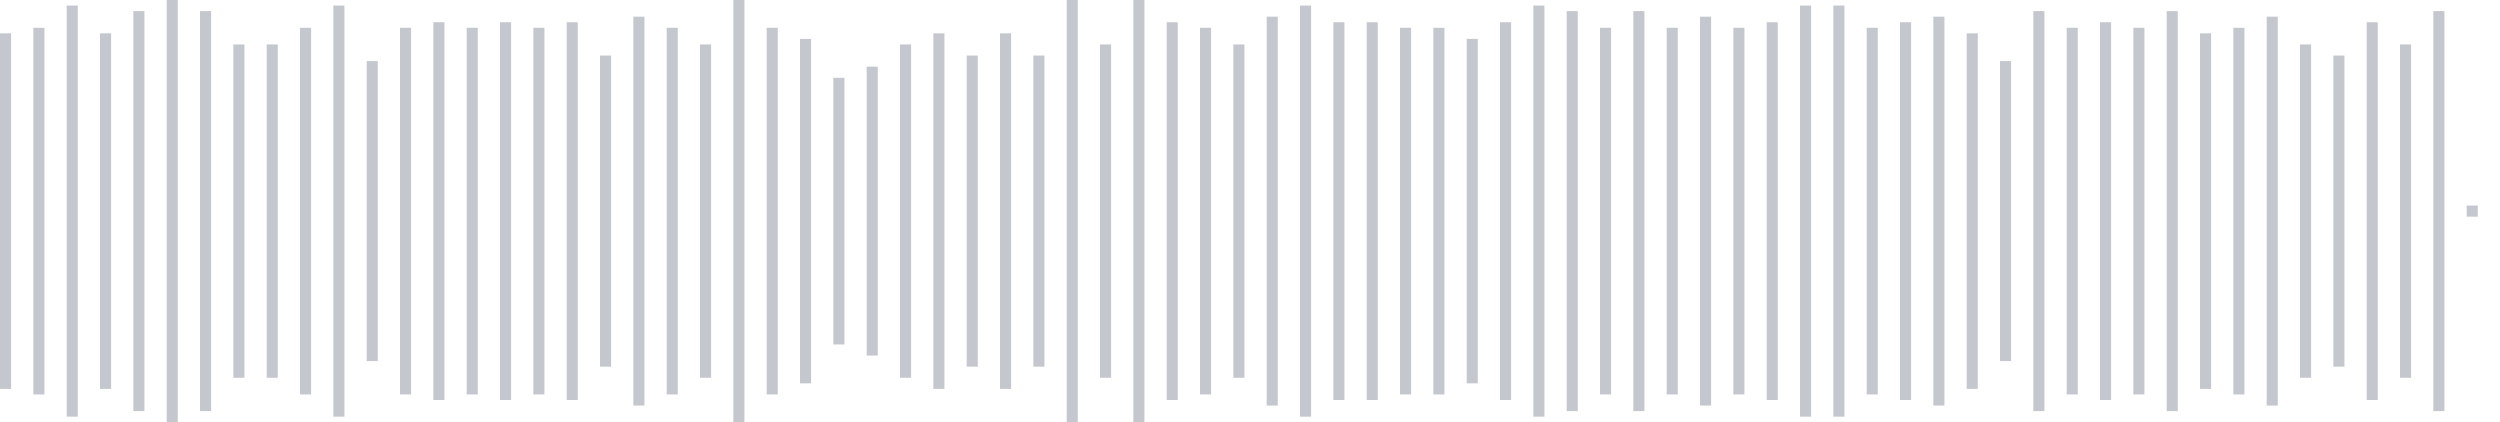 <svg xmlns="http://www.w3.org/2000/svg" xmlns:xlink="http://www.w3/org/1999/xlink" viewBox="0 0 225 38" preserveAspectRatio="none" width="100%" height="100%" fill="#C4C8CE"><g id="waveform-3cdcc759-3edb-4998-aa0b-ea6e9d539188"><rect x="0" y="3.0" width="1" height="32"/><rect x="3" y="2.5" width="1" height="33"/><rect x="6" y="0.5" width="1" height="37"/><rect x="9" y="3.0" width="1" height="32"/><rect x="12" y="1.0" width="1" height="36"/><rect x="15" y="0.0" width="1" height="38"/><rect x="18" y="1.0" width="1" height="36"/><rect x="21" y="4.0" width="1" height="30"/><rect x="24" y="4.0" width="1" height="30"/><rect x="27" y="2.5" width="1" height="33"/><rect x="30" y="0.5" width="1" height="37"/><rect x="33" y="5.5" width="1" height="27"/><rect x="36" y="2.5" width="1" height="33"/><rect x="39" y="2.0" width="1" height="34"/><rect x="42" y="2.5" width="1" height="33"/><rect x="45" y="2.0" width="1" height="34"/><rect x="48" y="2.5" width="1" height="33"/><rect x="51" y="2.0" width="1" height="34"/><rect x="54" y="5.0" width="1" height="28"/><rect x="57" y="1.5" width="1" height="35"/><rect x="60" y="2.5" width="1" height="33"/><rect x="63" y="4.0" width="1" height="30"/><rect x="66" y="0.0" width="1" height="38"/><rect x="69" y="2.5" width="1" height="33"/><rect x="72" y="3.5" width="1" height="31"/><rect x="75" y="7.0" width="1" height="24"/><rect x="78" y="6.0" width="1" height="26"/><rect x="81" y="4.0" width="1" height="30"/><rect x="84" y="3.0" width="1" height="32"/><rect x="87" y="5.0" width="1" height="28"/><rect x="90" y="3.0" width="1" height="32"/><rect x="93" y="5.0" width="1" height="28"/><rect x="96" y="0.0" width="1" height="38"/><rect x="99" y="4.0" width="1" height="30"/><rect x="102" y="-0.5" width="1" height="39"/><rect x="105" y="2.0" width="1" height="34"/><rect x="108" y="2.5" width="1" height="33"/><rect x="111" y="4.0" width="1" height="30"/><rect x="114" y="1.5" width="1" height="35"/><rect x="117" y="0.5" width="1" height="37"/><rect x="120" y="2.0" width="1" height="34"/><rect x="123" y="2.0" width="1" height="34"/><rect x="126" y="2.5" width="1" height="33"/><rect x="129" y="2.5" width="1" height="33"/><rect x="132" y="3.5" width="1" height="31"/><rect x="135" y="2.0" width="1" height="34"/><rect x="138" y="0.5" width="1" height="37"/><rect x="141" y="1.0" width="1" height="36"/><rect x="144" y="2.5" width="1" height="33"/><rect x="147" y="1.0" width="1" height="36"/><rect x="150" y="2.5" width="1" height="33"/><rect x="153" y="1.5" width="1" height="35"/><rect x="156" y="2.5" width="1" height="33"/><rect x="159" y="2.0" width="1" height="34"/><rect x="162" y="0.5" width="1" height="37"/><rect x="165" y="0.5" width="1" height="37"/><rect x="168" y="2.5" width="1" height="33"/><rect x="171" y="2.0" width="1" height="34"/><rect x="174" y="1.5" width="1" height="35"/><rect x="177" y="3.0" width="1" height="32"/><rect x="180" y="5.5" width="1" height="27"/><rect x="183" y="1.0" width="1" height="36"/><rect x="186" y="2.5" width="1" height="33"/><rect x="189" y="2.0" width="1" height="34"/><rect x="192" y="2.5" width="1" height="33"/><rect x="195" y="1.0" width="1" height="36"/><rect x="198" y="3.0" width="1" height="32"/><rect x="201" y="2.5" width="1" height="33"/><rect x="204" y="1.5" width="1" height="35"/><rect x="207" y="4.0" width="1" height="30"/><rect x="210" y="5.0" width="1" height="28"/><rect x="213" y="2.0" width="1" height="34"/><rect x="216" y="4.0" width="1" height="30"/><rect x="219" y="1.0" width="1" height="36"/><rect x="222" y="18.5" width="1" height="1"/></g></svg>
